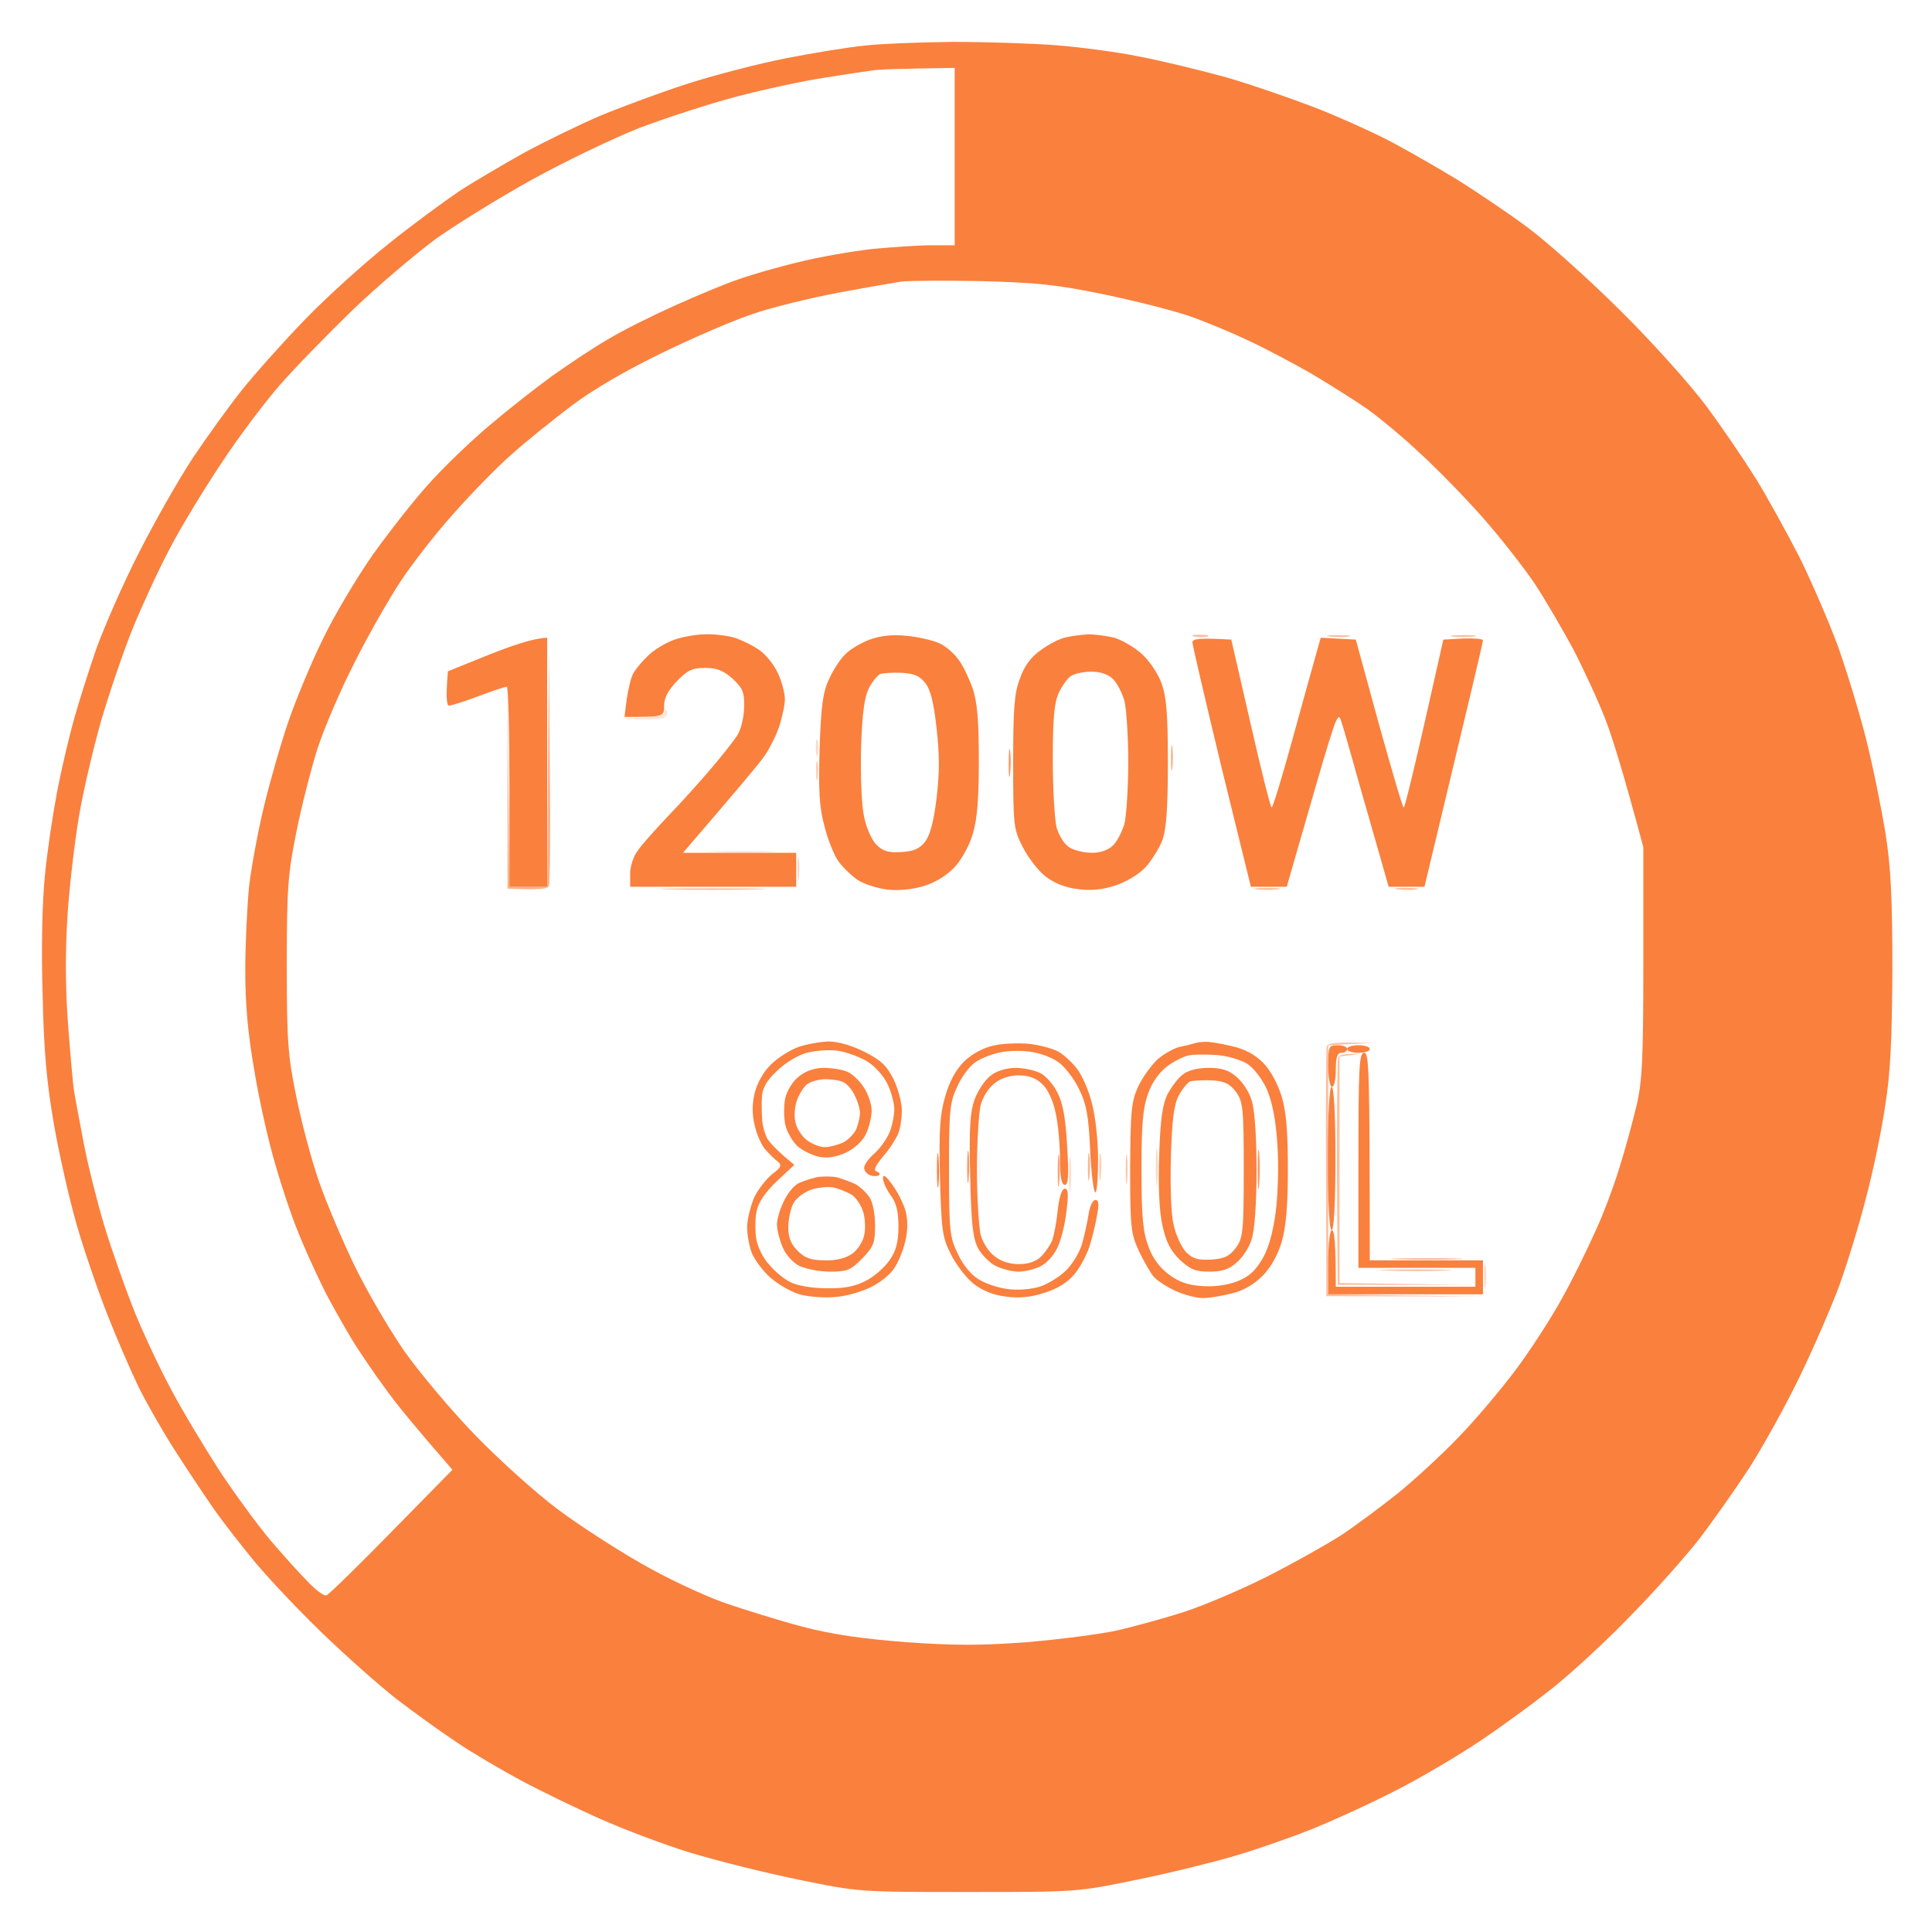 <svg version="1.2" xmlns="http://www.w3.org/2000/svg" viewBox="0 0 512 512" width="512" height="512">
	<title>Nuovo progetto</title>
	<style>
		.s0 { fill: #fa803e } 
		.s1 { opacity: 1;fill: #fa803d } 
		.s2 { opacity: 1;fill: #fa803e } 
		.s3 { opacity: .5;fill: #fa803e } 
		.s4 { opacity: .6;fill: #fa803e } 
		.s5 { opacity: .8;fill: #fa803e } 
		.s6 { opacity: .2;fill: #fa803e } 
		.s7 { opacity: .3;fill: #fa803e } 
		.s8 { opacity: .4;fill: #fa803e } 
		.s9 { opacity: .7;fill: #fa803e } 
		.s10 { opacity: .1;fill: #fa803e } 
	</style>
	<path id="Path 0" fill-rule="evenodd" class="s0" d="m252.5 11.1c8.8 0 21.2 0.4 27.5 0.9 6.3 0.5 16.2 1.8 22 3 5.8 1.1 16.1 3.6 23 5.5 6.9 2 18.1 5.9 25 8.6 6.9 2.8 15.9 6.9 20 9.2 4.1 2.2 11.6 6.5 16.5 9.5 4.9 3.1 13.3 8.7 18.5 12.6 5.2 3.9 16.3 13.8 24.6 22.1 8.3 8.2 18.4 19.5 22.5 25 4.1 5.5 10 14.2 13.2 19.3 3.1 5 8.3 14.5 11.6 20.9 3.2 6.5 7.7 16.9 10 23.1 2.2 6.1 5.7 17.4 7.6 24.9 1.9 7.6 4.2 19 5.2 25.3 1.4 8.8 1.8 17.3 1.8 36-0.1 18.5-0.5 27.3-1.9 36-0.9 6.3-3.2 17.4-5.1 24.5-1.8 7.1-5 17.5-7 23-2 5.5-6.7 16.3-10.4 24-3.7 7.7-9.8 18.7-13.5 24.5-3.8 5.8-9.8 14.3-13.4 19-3.7 4.7-11.6 13.6-17.7 19.8-6 6.3-15.1 14.7-20 18.7-4.9 4-13.9 10.6-20 14.7-6.1 4.1-16.4 10.2-23 13.5-6.6 3.4-16.5 7.9-22 10.1-5.5 2.2-14.7 5.4-20.5 7.1-5.8 1.7-17.5 4.6-26 6.3-15.4 3.2-15.8 3.2-44.5 3.2-28.9 0-29 0-45-3.3-8.8-1.8-21.6-5-28.5-7.1-6.9-2.1-17.7-6.2-24-9-6.3-2.8-15.8-7.4-21-10.2-5.2-2.8-12.9-7.3-17-10.1-4.1-2.7-11.3-7.9-16-11.5-4.7-3.7-13.6-11.6-19.9-17.7-6.2-6-14.1-14.4-17.5-18.5-3.4-4.1-8.5-10.6-11.2-14.5-2.7-3.9-7.5-11.1-10.6-16-3.1-4.9-7.2-12.1-9.1-16-1.9-3.9-5.6-12.4-8.2-19-2.6-6.6-6.3-17.4-8.2-24-1.9-6.6-4.6-18.5-6-26.5-1.9-11-2.7-19.3-3-34.5-0.4-11.9-0.1-24.6 0.6-31.5 0.6-6.3 2.1-16.2 3.2-22 1.1-5.8 3.1-14.3 4.4-19 1.3-4.7 4-13.2 6-19 2.1-5.8 7.1-17.3 11.3-25.5 4.2-8.3 10.6-19.5 14.2-25 3.7-5.5 9.5-13.6 13-18 3.5-4.4 11.1-12.9 16.9-18.9 5.8-6 15.8-15 22.1-20 6.3-5.1 14.7-11.2 18.5-13.8 3.8-2.5 11.5-7 17-10.1 5.5-3 14.7-7.5 20.5-10 5.8-2.4 16.3-6.3 23.5-8.6 7.2-2.3 18.8-5.3 26-6.7 7.2-1.4 16.4-2.9 20.5-3.3 4.1-0.5 14.7-0.9 23.5-1zm-34 9.5c-5.5 0.8-16 3.1-23.3 5-7.2 1.9-18.9 5.7-26 8.4-7 2.8-19.7 8.9-28.2 13.6-8.5 4.7-20 11.8-25.5 15.7-5.4 4-15.3 12.4-21.9 18.7-6.5 6.3-15.3 15.3-19.4 20-4.1 4.7-11.2 14.1-15.7 21-4.6 6.9-10.6 16.8-13.3 22-2.8 5.2-7.2 14.7-9.8 21-2.6 6.3-6.4 17.6-8.6 25-2.1 7.4-4.8 18.9-5.9 25.5-1.1 6.6-2.5 18.3-3 26-0.6 9.1-0.6 19 0.1 28.5 0.6 8 1.3 16.1 1.6 18 0.3 1.9 1.5 8.2 2.6 14 1.1 5.8 3.6 15.7 5.5 22 1.9 6.3 5.5 16.4 7.9 22.5 2.5 6.1 6.9 15.5 9.9 21 2.9 5.5 8.6 14.9 12.5 21 4 6.1 10.1 14.4 13.5 18.5 3.5 4.1 8.1 9.2 10.2 11.3 2.1 2.2 4.2 3.7 4.8 3.5 0.5-0.1 8.3-7.7 17.2-16.8l16.2-16.5c-9.5-10.9-14.6-17.1-17.4-21-2.9-3.9-7.1-10-9.4-13.8-2.2-3.7-5.7-9.8-7.6-13.7-1.9-3.9-4.9-10.4-6.5-14.5-1.7-4.1-4.4-12.1-6-17.8-1.7-5.6-4.2-16.6-5.5-24.4-1.8-10.2-2.5-18-2.5-27.1 0-7 0.5-17 1-22.2 0.6-5.2 2.4-14.9 4-21.5 1.6-6.6 4.5-16.7 6.5-22.5 2-5.8 6-15.4 9-21.5 2.9-6.1 8.9-16.2 13.3-22.5 4.5-6.3 11.4-15.1 15.4-19.4 4-4.4 11.1-11.2 15.8-15.1 4.7-4 12.1-9.8 16.5-13 4.4-3.1 11.1-7.6 15-9.8 3.8-2.3 11.7-6.2 17.5-8.8 5.8-2.6 13.2-5.7 16.5-6.8 3.3-1.2 10.5-3.3 16-4.6 5.5-1.4 14.3-2.9 19.5-3.5 5.2-0.5 12.3-1 15.7-1h6.3v-47c-15.1 0.2-20.6 0.4-22 0.7-1.4 0.2-7 1-12.5 1.9zm3.5 57c-7.4 1.4-17.6 3.9-22.5 5.6-4.9 1.6-15.8 6.3-24 10.3-9.5 4.6-18.3 9.7-24 14-4.9 3.7-12.1 9.5-15.9 12.9-3.8 3.3-10.7 10.4-15.3 15.6-4.7 5.2-11 13.3-14.1 18-3.1 4.7-8.6 14.3-12.2 21.5-3.7 7.2-8.1 17.5-9.9 23-1.7 5.5-4.3 15.5-5.6 22.2-2.2 10.9-2.5 14.9-2.5 35 0 20.2 0.3 24.1 2.5 34.8 1.3 6.6 4 16.7 6 22.5 2 5.8 6.3 15.9 9.5 22.5 3.2 6.6 9.1 16.7 13.1 22.5 4.1 5.8 12.5 15.8 18.9 22.4 6.3 6.5 16.1 15.3 21.7 19.5 5.6 4.2 15.5 10.6 22 14.3 6.5 3.8 16.3 8.4 21.8 10.4 5.5 1.9 15.1 4.9 21.2 6.5 8.1 2.1 15.9 3.2 27.5 4.1 12.7 0.9 19.7 0.9 31.8 0 8.5-0.7 19.3-2.1 24-3.1 4.7-1.1 12.8-3.3 18-5 5.2-1.7 15.1-5.9 22-9.4 6.9-3.5 15.6-8.4 19.5-10.9 3.9-2.6 10.6-7.6 15-11.1 4.4-3.6 11.6-10.2 16-14.8 4.5-4.6 11.3-12.7 15.2-17.9 3.9-5.2 9.3-13.6 12-18.5 2.8-4.9 6.8-13.1 9-18 2.3-4.9 5.2-12.8 6.6-17.5 1.5-4.7 3.4-11.9 4.4-16 1.5-6.4 1.8-12.1 1.8-38v-30.5c-5.2-19.4-8.2-29.1-10.1-34-1.9-4.9-5.8-13.3-8.5-18.5-2.8-5.2-7.4-13.1-10.3-17.5-3-4.4-9.2-12.3-13.8-17.5-4.6-5.2-12-12.8-16.4-16.8-4.3-4.1-10.6-9.3-13.9-11.7-3.3-2.3-10.1-6.6-15-9.5-4.9-2.8-12.6-6.9-17-8.9-4.4-2.1-11.4-5-15.5-6.4-4.1-1.4-14.3-4-22.5-5.7-12.6-2.6-17.8-3.1-32.5-3.5-9.6-0.2-19.1-0.1-21 0.1-1.9 0.3-9.6 1.6-17 3z"/>
	<g id="1200W 800L  ">
		<path id="Path 0" fill-rule="evenodd" class="s1" d="m187 168.1c2.5-0.1 6.1 0.4 8 1 1.9 0.7 4.8 2.1 6.4 3.3 1.7 1.2 3.8 3.9 4.8 6.1 1 2.2 1.8 5.2 1.8 6.8 0 1.5-0.7 4.8-1.6 7.5-0.9 2.6-2.8 6.3-4.3 8.2-1.4 1.9-6.7 8.3-21.1 25h30v9h-44v-3.5c0-2 0.9-4.7 2.1-6.2 1.1-1.6 4.8-5.7 8.2-9.3 3.5-3.6 8.5-9.2 11.3-12.5 2.8-3.3 5.8-7.1 6.7-8.5 1-1.4 1.8-4.7 1.9-7.3 0.1-4.3-0.3-5.2-3-7.8-2.5-2.2-4.2-2.9-7.3-2.9-3.4 0-4.7 0.6-7.5 3.5-2.3 2.4-3.4 4.4-3.4 6.5 0 3-0.1 3-10.5 3l0.6-4.8c0.4-2.6 1.1-5.6 1.7-6.7 0.6-1.1 2.3-3.2 3.9-4.7 1.5-1.5 4.6-3.4 6.8-4.2 2.2-0.8 6-1.5 8.5-1.5zm53.3 0.4c3.1 0.3 7 1.2 8.7 2 1.7 0.8 3.9 2.7 5 4.3 1.2 1.5 2.8 5 3.8 7.7 1.2 3.8 1.6 8.5 1.6 19 0 10.1-0.4 15.5-1.6 19.5-1 3.3-3 6.9-5 9-2.2 2.2-5.1 4-8.3 4.9-3.2 0.9-6.8 1.2-9.7 0.8-2.7-0.4-6-1.5-7.5-2.5-1.6-1.1-3.8-3.2-5-4.8-1.2-1.6-2.9-5.8-3.8-9.4-1.4-5.1-1.6-9.5-1.3-20.5 0.4-11.3 0.8-14.9 2.5-18.5 1.1-2.5 3.1-5.5 4.4-6.7 1.3-1.3 4.2-3 6.4-3.8 2.7-1 5.9-1.4 9.8-1zm-10 13.8c-1.2 2.4-1.8 6.5-2.1 15.7-0.2 7 0.1 14.9 0.7 18 0.6 3.2 2 6.4 3.3 7.8 1.8 1.8 3.2 2.2 6.7 2 3.3-0.2 4.9-0.9 6.3-2.8 1.3-1.7 2.3-5.5 3-11.5 0.8-6.5 0.8-11.6 0-18.5-0.7-6.6-1.6-10.3-3-12-1.5-1.9-2.9-2.5-6.3-2.7-2.4-0.1-5 0.1-5.6 0.3-0.7 0.3-2.1 2-3 3.7zm58.2-14.2c1.6 0 4.7 0.4 6.8 0.9 2 0.6 5.3 2.5 7.3 4.3 1.9 1.7 4.3 5.2 5.2 7.7 1.3 3.6 1.7 8 1.7 21 0 11.9-0.4 17.6-1.4 20.5-0.8 2.2-2.9 5.5-4.5 7.3-1.9 2-5.1 3.9-8.1 4.9-3.4 1.1-6.6 1.4-10 0.9-3.3-0.4-6.2-1.6-8.5-3.4-1.9-1.5-4.6-5-6-7.8-2.4-4.7-2.5-5.7-2.5-22.4 0-14.2 0.3-18.4 1.8-22.2 1.1-3.2 2.9-5.7 5.5-7.5 2-1.5 5.1-3.1 6.7-3.4 1.6-0.4 4.4-0.7 6-0.8zm-7.9 15.5c-1.2 2.6-1.6 6.6-1.6 17.7 0 7.8 0.5 15.9 1 18 0.6 2 2 4.4 3.3 5.2 1.2 0.8 3.9 1.5 6 1.5 2.4 0 4.4-0.7 5.7-2 1.1-1.1 2.4-3.7 3-5.7 0.5-2.1 1-9.4 1-16.3 0-6.9-0.5-14.2-1-16.2-0.6-2.1-1.9-4.7-3-5.8-1.3-1.3-3.3-2-5.8-2-2 0-4.4 0.5-5.3 1.1-1 0.6-2.4 2.6-3.3 4.5z"/>
		<path id="Path 1" fill-rule="evenodd" class="s2" d="m219.5 276c2.5 0 6.1 1 9.5 2.7 4.4 2.2 6 3.7 7.8 7.3 1.2 2.5 2.2 6.2 2.2 8.3 0 2-0.4 4.8-1 6.2-0.6 1.4-2.3 4.1-4 6-1.9 2.3-2.6 3.6-1.8 3.9 0.7 0.2 1.1 0.6 0.8 1-0.3 0.3-1.3 0.4-2.3 0.1-0.9-0.3-1.7-1.2-1.7-2 0-0.8 1.2-2.5 2.7-3.8 1.4-1.2 3.2-3.7 4-5.5 0.7-1.7 1.3-4.6 1.3-6.2 0-1.6-0.8-4.7-1.8-6.7-0.9-2-3.3-4.7-5.2-5.9-1.9-1.2-5.4-2.5-7.7-2.9-2.4-0.4-6.1-0.1-8.5 0.5-2.5 0.7-5.9 2.8-8 4.9-2.8 2.7-3.8 4.5-3.9 7.1-0.1 1.9 0 4.6 0.1 6 0.1 1.4 0.7 3.4 1.2 4.5 0.6 1.1 2.4 3.2 7.3 7.2l-4.7 4.4q-4.6 4.4-5.3 7.9c-0.4 1.9-0.4 5.2-0.1 7.2 0.3 2.1 1.8 5.2 3.4 6.9 1.5 1.8 4 3.9 5.7 4.7 1.7 0.9 5.7 1.6 9.5 1.6 4.8 0.1 7.6-0.5 10.5-2 2.2-1.1 5-3.6 6.3-5.5 1.7-2.5 2.3-4.8 2.3-8.9 0-4-0.6-6.3-2.1-8.3-1.1-1.5-2-3.5-2-4.5 0-1.1 0.8-0.6 2.5 1.8 1.4 1.9 3 5.1 3.5 7 0.6 2.3 0.6 5.1-0.1 8-0.6 2.5-1.9 5.7-3 7.2-1 1.6-3.8 3.8-6.1 4.9-2.4 1.2-6.5 2.4-9.3 2.6-2.7 0.3-6.9 0-9.3-0.6-2.3-0.6-5.8-2.6-7.9-4.4-2-1.7-4.2-4.7-5-6.5-0.7-1.7-1.3-4.9-1.3-7 0-2 0.9-5.5 1.8-7.7 1-2.2 3.2-5 4.8-6.3 2.5-1.9 2.7-2.4 1.4-3.5-0.9-0.6-2.3-2.1-3.3-3.2-0.9-1.1-2.2-3.9-2.7-6.3-0.7-2.7-0.7-5.7 0-8.5 0.6-2.5 2.2-5.5 4.2-7.5 1.8-1.8 5.1-3.9 7.3-4.7 2.2-0.8 5.8-1.4 8-1.5zm53 0.6c2.8 0.3 6.2 1.2 7.8 2 1.5 0.8 3.8 2.9 5.1 4.6 1.4 1.8 3.2 6 4 9.3 0.9 3.3 1.6 9.9 1.6 14.7 0 4.9-0.3 8.8-0.7 8.8-0.5 0-1.1-5.1-1.4-11.2-0.4-9.2-1-12.3-3-16.3-1.3-2.7-3.8-5.9-5.4-7-1.6-1.2-4.8-2.4-7-2.7-2.2-0.4-5.8-0.4-8 0-2.2 0.4-5.2 1.5-6.7 2.5-1.6 0.9-3.8 3.8-5 6.4-2.1 4.4-2.3 6.2-2.3 22.3 0 16.1 0.2 17.9 2.3 22.2 1.3 2.9 3.5 5.6 5.5 6.8 1.7 1.1 5.2 2.3 7.7 2.6 2.6 0.4 6.1 0.1 8.5-0.6 2.2-0.7 5.4-2.7 7.1-4.4 1.7-1.7 3.6-4.9 4.2-7.1 0.6-2.2 1.4-5.7 1.7-7.8 0.3-2 1.1-3.7 1.8-3.7 0.9 0 1 1.1 0.4 4.2-0.4 2.4-1.3 6-2 8.2-0.7 2.1-2.4 5.4-3.9 7.2-1.9 2.3-4.5 3.9-8 5-3.6 1.2-6.9 1.5-10.3 1-3.3-0.4-6.2-1.6-8.5-3.4-1.9-1.5-4.6-5-6-7.8-2.3-4.5-2.5-6.3-2.9-20.4-0.3-12.5 0-16.7 1.4-21.5 1.2-4.1 2.8-7 5.1-9.3 2-1.9 5.1-3.6 7.7-4.1 2.3-0.6 6.5-0.7 9.2-0.5zm46.8-0.5c0.9-0.1 4.1 0.4 7 1.1 3.6 0.8 6.2 2.2 8.5 4.5 2 2.1 3.8 5.5 4.9 9 1.2 4.2 1.6 9.5 1.6 19.3 0 9.3-0.5 15.2-1.6 19-1 3.4-2.9 6.9-5 9-2.1 2.2-5.1 4-8 4.7-2.6 0.7-6.2 1.3-7.9 1.3-1.8 0-5.1-0.9-7.3-1.9-2.2-1-4.8-2.7-5.7-3.7-0.9-1-2.7-4.2-4-6.9-2.1-4.6-2.3-6.3-2.3-22 0.1-15 0.3-17.5 2.1-21.5 1.2-2.5 3.5-5.7 5.2-7.3 1.8-1.5 4.4-3 6-3.3 1.5-0.3 3.1-0.7 3.7-0.9 0.6-0.2 1.8-0.4 2.8-0.4zm-10 6.5c-2 1.5-4 4.2-5 7.1-1.4 3.8-1.8 8-1.8 20.3 0 12.3 0.4 16.5 1.8 20.2 1.1 3.2 3 5.7 5.4 7.5 2.6 2 5.2 2.9 8.7 3.1 3.1 0.3 6.8-0.2 9.4-1.2 3.1-1.2 4.8-2.7 6.7-5.9q2.5-4.2 3.6-12.7c0.6-4.9 0.8-12.5 0.4-18-0.4-6.4-1.4-11.1-2.8-14.4-1.3-2.8-3.5-5.6-5.2-6.7-1.6-1-5.2-2.1-8-2.3-2.7-0.2-6.1-0.2-7.5 0.1-1.4 0.3-4 1.6-5.7 2.9z"/>
		<path id="Path 2" class="s2" d="m248.3 310c0 4.1 0.2 5.9 0.4 4 0.2-1.9 0.2-5.3 0-7.5-0.2-2.2-0.4-0.6-0.4 3.5z"/>
		<path id="Path 3" class="s3" d="m177.5 235.7c6.1 0.2 16.2 0.2 22.5 0 6.3-0.1 1.4-0.3-11-0.3-12.4 0-17.6 0.2-11.5 0.3z"/>
		<path id="Path 4" class="s4" d="m310.3 201c0 3 0.2 4.2 0.4 2.5 0.2-1.7 0.2-4.1 0-5.5-0.2-1.4-0.4 0-0.4 3zm-22 108.5c0 3.3 0.2 4.4 0.4 2.5 0.2-1.9 0.2-4.6 0-6-0.2-1.4-0.4 0.2-0.4 3.5z"/>
		<path id="Path 5" class="s5" d="m267.3 202.5c0 3.3 0.2 4.4 0.4 2.5 0.2-1.9 0.2-4.6 0-6-0.2-1.4-0.4 0.2-0.4 3.5z"/>
		<path id="Path 6" class="s6" d="m176 188.8q0 1.2-5.8 1.4l-5.7 0.2c8.1 0.5 11.1 0.2 11.7-0.3 0.7-0.6 1-1.4 0.5-1.8-0.4-0.5-0.7-0.2-0.7 0.4zm13.5 37c4.4 0.2 11.2 0.2 15 0 3.8-0.1 0.3-0.3-8-0.3-8.3 0-11.4 0.2-7 0.3z"/>
		<path id="Path 7" class="s7" d="m216.2 198c0 1.9 0.2 2.8 0.5 2 0.2-0.8 0.2-2.4 0-3.5-0.3-1.1-0.5-0.4-0.5 1.5z"/>
		<path id="Path 8" class="s7" d="m211.3 230.5c0 2.8 0.2 3.7 0.4 2 0.2-1.7 0.2-3.9 0-5-0.2-1.1-0.4 0.3-0.4 3z"/>
		<path id="Path 9" class="s8" d="m291.3 309.5c0 3.3 0.2 4.4 0.4 2.5 0.2-1.9 0.2-4.6 0-6-0.2-1.4-0.4 0.2-0.4 3.5z"/>
		<path id="Path 10" class="s8" d="m216.3 204.5c0 2.4 0.1 3 0.4 1.5 0.2-1.4 0.2-3.2 0-4-0.3-0.8-0.5 0.3-0.4 2.5zm82 105.5c0 3.6 0.2 4.9 0.4 3 0.2-1.9 0.2-4.9 0-6.5-0.2-1.6-0.4-0.1-0.4 3.5z"/>
		<path id="Path 11" class="s1" d="m129.6 173.5l-10.9 4.4c-0.6 7.1-0.3 9.1 0.3 9.1 0.6 0 4-1.1 7.8-2.5 3.7-1.4 7-2.5 7.5-2.5 0.4 0 0.7 11.9 0.7 26.5v26.5h10v-66c-3.5 0.1-9.4 2.1-15.4 4.5zm186.4-3.3c0 0.7 3.5 15.6 7.7 33.1l7.8 31.7h9.5c2.1-7.4 4.9-16.9 7.5-26 2.6-9.1 5.1-17.2 5.6-18 0.7-1.3 0.8-1.3 1.3 0 0.3 0.8 2.4 8 4.6 16 2.3 8 5 17.5 6.1 21.3l1.9 6.7h9.5c12-50 15.5-64.8 15.5-65.3 0-0.4-2.4-0.6-5.2-0.5l-5.3 0.3c-7.7 34.5-10.2 44.5-10.5 44.5-0.3 0-3.2-10-6.6-22.2l-6.1-22.3-9.3-0.5c-2.3 8.1-5.1 18.3-7.7 27.7-2.6 9.5-5 17.3-5.3 17.3-0.3 0-2.8-10-5.6-22.3l-5.1-22.2c-8.7-0.5-10.2-0.2-10.3 0.7zm36 112.3c0 3 0.4 5.5 1 5.5 0.6 0 1-2 1-4.5 0-3.3 0.4-4.5 1.5-4.5 0.8 0 1.5-0.4 1.5-1 0-0.6-1.1-1-2.5-1-2.4 0-2.5 0.3-2.5 5.5zm8 25v28.5h31v5h-37c0-11.8-0.4-15-1-15-0.6 0-1 3.5-1 8.5v8.5h41v-9h-30c0-51.3-0.2-55-1.5-55-1.3 0-1.5 3.8-1.5 28.5zm-21 3.5c0 1.1 0.4 2 1 2 0.6 0 1-0.9 1-2 0-1.1-0.4-2-1-2-0.6 0-1 0.9-1 2z"/>
		<path id="Path 12" fill-rule="evenodd" class="s2" d="m360 277c1.6 0 3 0.4 3 1 0 0.6-1.4 1-3 1-1.6 0-3-0.4-3-1 0-0.6 1.4-1 3-1zm-141.8 6c2.1 0 4.9 0.4 6.3 1 1.4 0.6 3.4 2.5 4.5 4.3 1.1 1.7 2 4.4 2 6 0 1.5-0.6 4.2-1.4 6-0.9 2-2.9 3.9-5.3 5.1-2.6 1.2-4.9 1.6-7 1.2-1.8-0.3-4.5-1.6-5.9-2.8-1.4-1.3-2.9-3.9-3.3-5.8-0.4-1.9-0.4-5.1 0-7 0.5-2 2-4.5 3.6-5.7 1.8-1.5 4.2-2.3 6.6-2.3zm-7 8.6c-0.6 1.6-0.8 4.2-0.4 5.8 0.3 1.6 1.7 3.8 3.1 4.8 1.4 1 3.5 1.9 4.8 1.8 1.2 0 3.3-0.6 4.7-1.2 1.4-0.7 2.9-2.3 3.5-3.5 0.5-1.3 1-3.2 1-4.3 0-1.1-0.6-3.2-1.4-4.7-0.7-1.6-2.1-3.1-3-3.5-0.9-0.5-3.1-0.8-4.8-0.8-1.8 0-4 0.7-4.9 1.4-0.9 0.8-2.1 2.7-2.6 4.2zm57.9-8.6c2.1 0 5 0.6 6.4 1.3 1.5 0.6 3.6 3 4.7 5.2 1.5 2.9 2.2 6.8 2.6 14.3 0.5 7.8 0.3 10.2-0.6 10.2-0.9 0-1.3-2.1-1.3-7 0-3.9-0.5-9.4-1.2-12.3-0.6-3-2.1-6.2-3.5-7.4q-2.3-2.3-6-2.3c-2.3-0.1-4.9 0.7-6.5 2-1.6 1.1-3.2 3.6-3.8 5.8-0.5 2-1 9.8-1 17.2 0 7.4 0.5 15.2 1 17.3 0.6 2.1 2.2 4.6 3.8 5.7 1.6 1.3 4.2 2.1 6.5 2 2.3 0 4.4-0.7 5.7-2 1.1-1.1 2.4-3 2.9-4.2 0.5-1.3 1.2-4.9 1.5-8 0.4-3.6 1.1-5.8 1.9-5.8 0.9 0 1 1.5 0.4 6.2-0.4 3.5-1.5 7.8-2.5 9.7-0.9 1.9-2.9 4-4.4 4.7-1.6 0.8-4.2 1.4-5.8 1.4-1.6 0-4.4-0.7-6-1.5-1.6-0.8-3.8-3-4.7-4.7-1.4-2.7-1.8-6.5-2.1-19.3-0.3-12.7 0-16.9 1.2-20.2 0.9-2.4 2.8-5.2 4.3-6.3 1.5-1.2 4.2-2 6.5-2zm83.8 5c0.6 0 1 7 1 19 0 12-0.4 19-1 19-0.6 0-1-7-1-19 0-12 0.4-19 1-19zm-131.1 24c1.4 0.4 3.6 1.2 4.9 1.8 1.2 0.7 2.9 2.2 3.7 3.5 0.9 1.2 1.5 4.4 1.5 7.5 0 4.6-0.4 5.6-3.4 8.7-3 3.1-4 3.5-8.5 3.5-2.8 0-6.4-0.7-8.1-1.5-1.7-0.8-3.7-3-4.5-5-0.8-1.9-1.5-4.6-1.5-6 0-1.4 0.8-4.1 1.8-6.1 0.9-2 2.6-4.1 3.7-4.7 1.1-0.6 3.3-1.3 4.9-1.7 1.5-0.3 4-0.3 5.5 0zm-11.6 7c-0.7 1.4-1.3 4.2-1.3 6.3 0 2.6 0.7 4.4 2.5 6.2 1.9 1.9 3.5 2.5 7.3 2.5 3.1 0.1 5.5-0.6 7.2-1.8 1.4-1 2.8-3.2 3.1-4.8 0.4-1.6 0.3-4.4-0.2-6.1-0.5-1.8-1.9-3.9-3.1-4.7-1.3-0.7-3.4-1.6-4.8-1.9-1.4-0.3-4.1 0-6 0.6-1.9 0.7-4 2.3-4.7 3.7z"/>
		<path id="Path 13" fill-rule="evenodd" class="s3" d="m318 168.2c1.9 0 2.8 0.2 2 0.5-0.8 0.2-2.4 0.2-3.5 0-1.1-0.3-0.4-0.5 1.5-0.5zm36.5 0.1c2.8 0 4.1 0.2 2.9 0.4-1.1 0.2-3.4 0.2-5 0-1.6-0.2-0.7-0.4 2.1-0.4zm33.5 0c3 0 4.1 0.2 2.5 0.4-1.6 0.2-4.1 0.2-5.5 0-1.4-0.2 0-0.4 3-0.4zm-52 67c3 0 4.1 0.2 2.5 0.4-1.6 0.2-4.1 0.2-5.5 0-1.4-0.2 0-0.4 3-0.4zm27.5 41.1l-11.5 0.6v66l40.5 0.6-41-0.1-0.1-32.5c-0.1-17.9 0-33 0.2-33.7 0.2-0.9 2.2-1.2 11.9-0.9zm-3 2.9l-5.5 0.7v60l35 0.5h-35.5l-0.2-29.5c0-16.2 0.1-30 0.3-30.7 0.2-0.7 1.6-1.2 5.9-1zm17.5 54.1c8.5 0 12.1 0.2 8 0.3-4.1 0.2-11.1 0.2-15.5 0-4.4-0.1-1-0.3 7.5-0.3zm-3 3c8.5 0 12.1 0.2 8 0.3-4.1 0.2-11.1 0.2-15.5 0-4.4-0.1-1-0.3 7.5-0.3z"/>
		<path id="Path 14" class="s4" d="m145.2 203.8l-0.2 31.2h-10l-0.5-51.5v52c8.7 0.4 10.7 0.1 11-0.8 0.3-0.6 0.4-14.9 0.2-31.7l-0.2-30.5zm154.1-1.8c0 4.7 0.2 6.5 0.4 4 0.2-2.4 0.2-6.3 0-8.5-0.2-2.1-0.4-0.1-0.4 4.5z"/>
		<path id="Path 15" class="s5" d="m256.3 309.5c0 3.9 0.2 5.2 0.4 3 0.2-2.2 0.2-5.4 0-7-0.2-1.6-0.4 0.1-0.4 4z"/>
		<path id="Path 16" class="s5" d="m227.4 202c0 5.2 0.1 7.3 0.3 4.5 0.2-2.8 0.2-7 0-9.5-0.2-2.5-0.3-0.2-0.3 5z"/>
		<path id="Path 17" class="s9" d="m280.3 310.5c0 3.9 0.2 5.2 0.4 3 0.2-2.2 0.2-5.4 0-7-0.2-1.6-0.4 0.1-0.4 4z"/>
		<path id="Path 18" class="s7" d="m278.3 198.5c0 3.8 0.2 5.2 0.4 3 0.2-2.2 0.2-5.3 0-7-0.2-1.7-0.4 0.2-0.4 4zm5 112.5c0 4.1 0.2 5.9 0.4 4 0.2-1.9 0.2-5.3 0-7.5-0.2-2.2-0.4-0.6-0.4 3.5z"/>
		<path id="Path 19" class="s10" d="m259.3 309c0 4.1 0.2 5.9 0.4 4 0.2-1.9 0.2-5.3 0-7.5-0.2-2.2-0.4-0.6-0.4 3.5z"/>
		<path id="Path 20" class="s3" d="m370.4 235.7c1.6 0.2 3.9 0.2 5 0 1.2-0.2-0.1-0.4-2.9-0.4-2.8 0-3.7 0.2-2.1 0.4z"/>
		<path id="Path 21" class="s4" d="m301.3 310.5c0 3.9 0.2 5.2 0.4 3 0.2-2.2 0.2-5.4 0-7-0.2-1.6-0.4 0.1-0.4 4z"/>
		<path id="Path 22" class="s7" d="m393.3 338.5c0 2.8 0.2 3.7 0.4 2 0.2-1.6 0.2-3.9 0-5-0.2-1.1-0.4 0.3-0.4 3z"/>
		<path id="Path 23" fill-rule="evenodd" class="s2" d="m320.3 283c3.5 0 5.4 0.6 7.4 2.4 1.6 1.3 3.4 4.1 4 6.2 0.8 2.3 1.3 9.7 1.3 18.4 0 8.7-0.5 16.1-1.3 18.4-0.6 2.1-2.4 4.9-4 6.2-2 1.8-3.9 2.4-7.2 2.4-3.7 0-5.1-0.6-7.9-3.2-2.5-2.5-3.6-4.7-4.6-9.3-0.8-3.7-1.1-10.7-0.8-18.5 0.3-9.4 0.9-13.4 2.2-16 1-1.9 2.8-4.3 4-5.2 1.3-1.1 3.9-1.8 6.8-1.8zm-7.9 7.3c-1.3 2.4-1.8 6.5-2.1 16.2-0.2 7.5 0 15.1 0.7 18 0.6 2.8 2.1 6 3.3 7.3 1.8 1.8 3.2 2.2 6.7 2 3.5-0.2 4.8-0.9 6.5-3.1 1.9-2.6 2.1-4.1 2.1-20.7 0-16.6-0.2-18.1-2.1-20.7-1.7-2.2-3-2.8-6.5-3-2.4-0.1-5 0.1-5.6 0.3-0.7 0.3-2.1 2-3 3.7z"/>
		<path id="Path 24" class="s5" d="m333.3 310c0 4.7 0.2 6.5 0.4 4 0.2-2.5 0.2-6.3 0-8.5-0.2-2.2-0.4-0.2-0.4 4.5z"/>
		<path id="Path 25" class="s7" d="m306.3 309.5c0 4.4 0.2 6 0.4 3.5 0.2-2.5 0.2-6.1 0-8-0.2-1.9-0.4 0.1-0.4 4.5z"/>
		<path id="Path 26" class="s9" d="m309.3 312.5c0 2.4 0.1 3 0.4 1.5 0.2-1.4 0.2-3.2 0-4-0.3-0.8-0.5 0.3-0.4 2.5z"/>
		<path id="Path 27" class="s10" d="m330.3 310c0 4.7 0.2 6.5 0.4 4 0.2-2.5 0.2-6.3 0-8.5-0.2-2.2-0.4-0.2-0.4 4.5z"/>
	</g>
</svg>